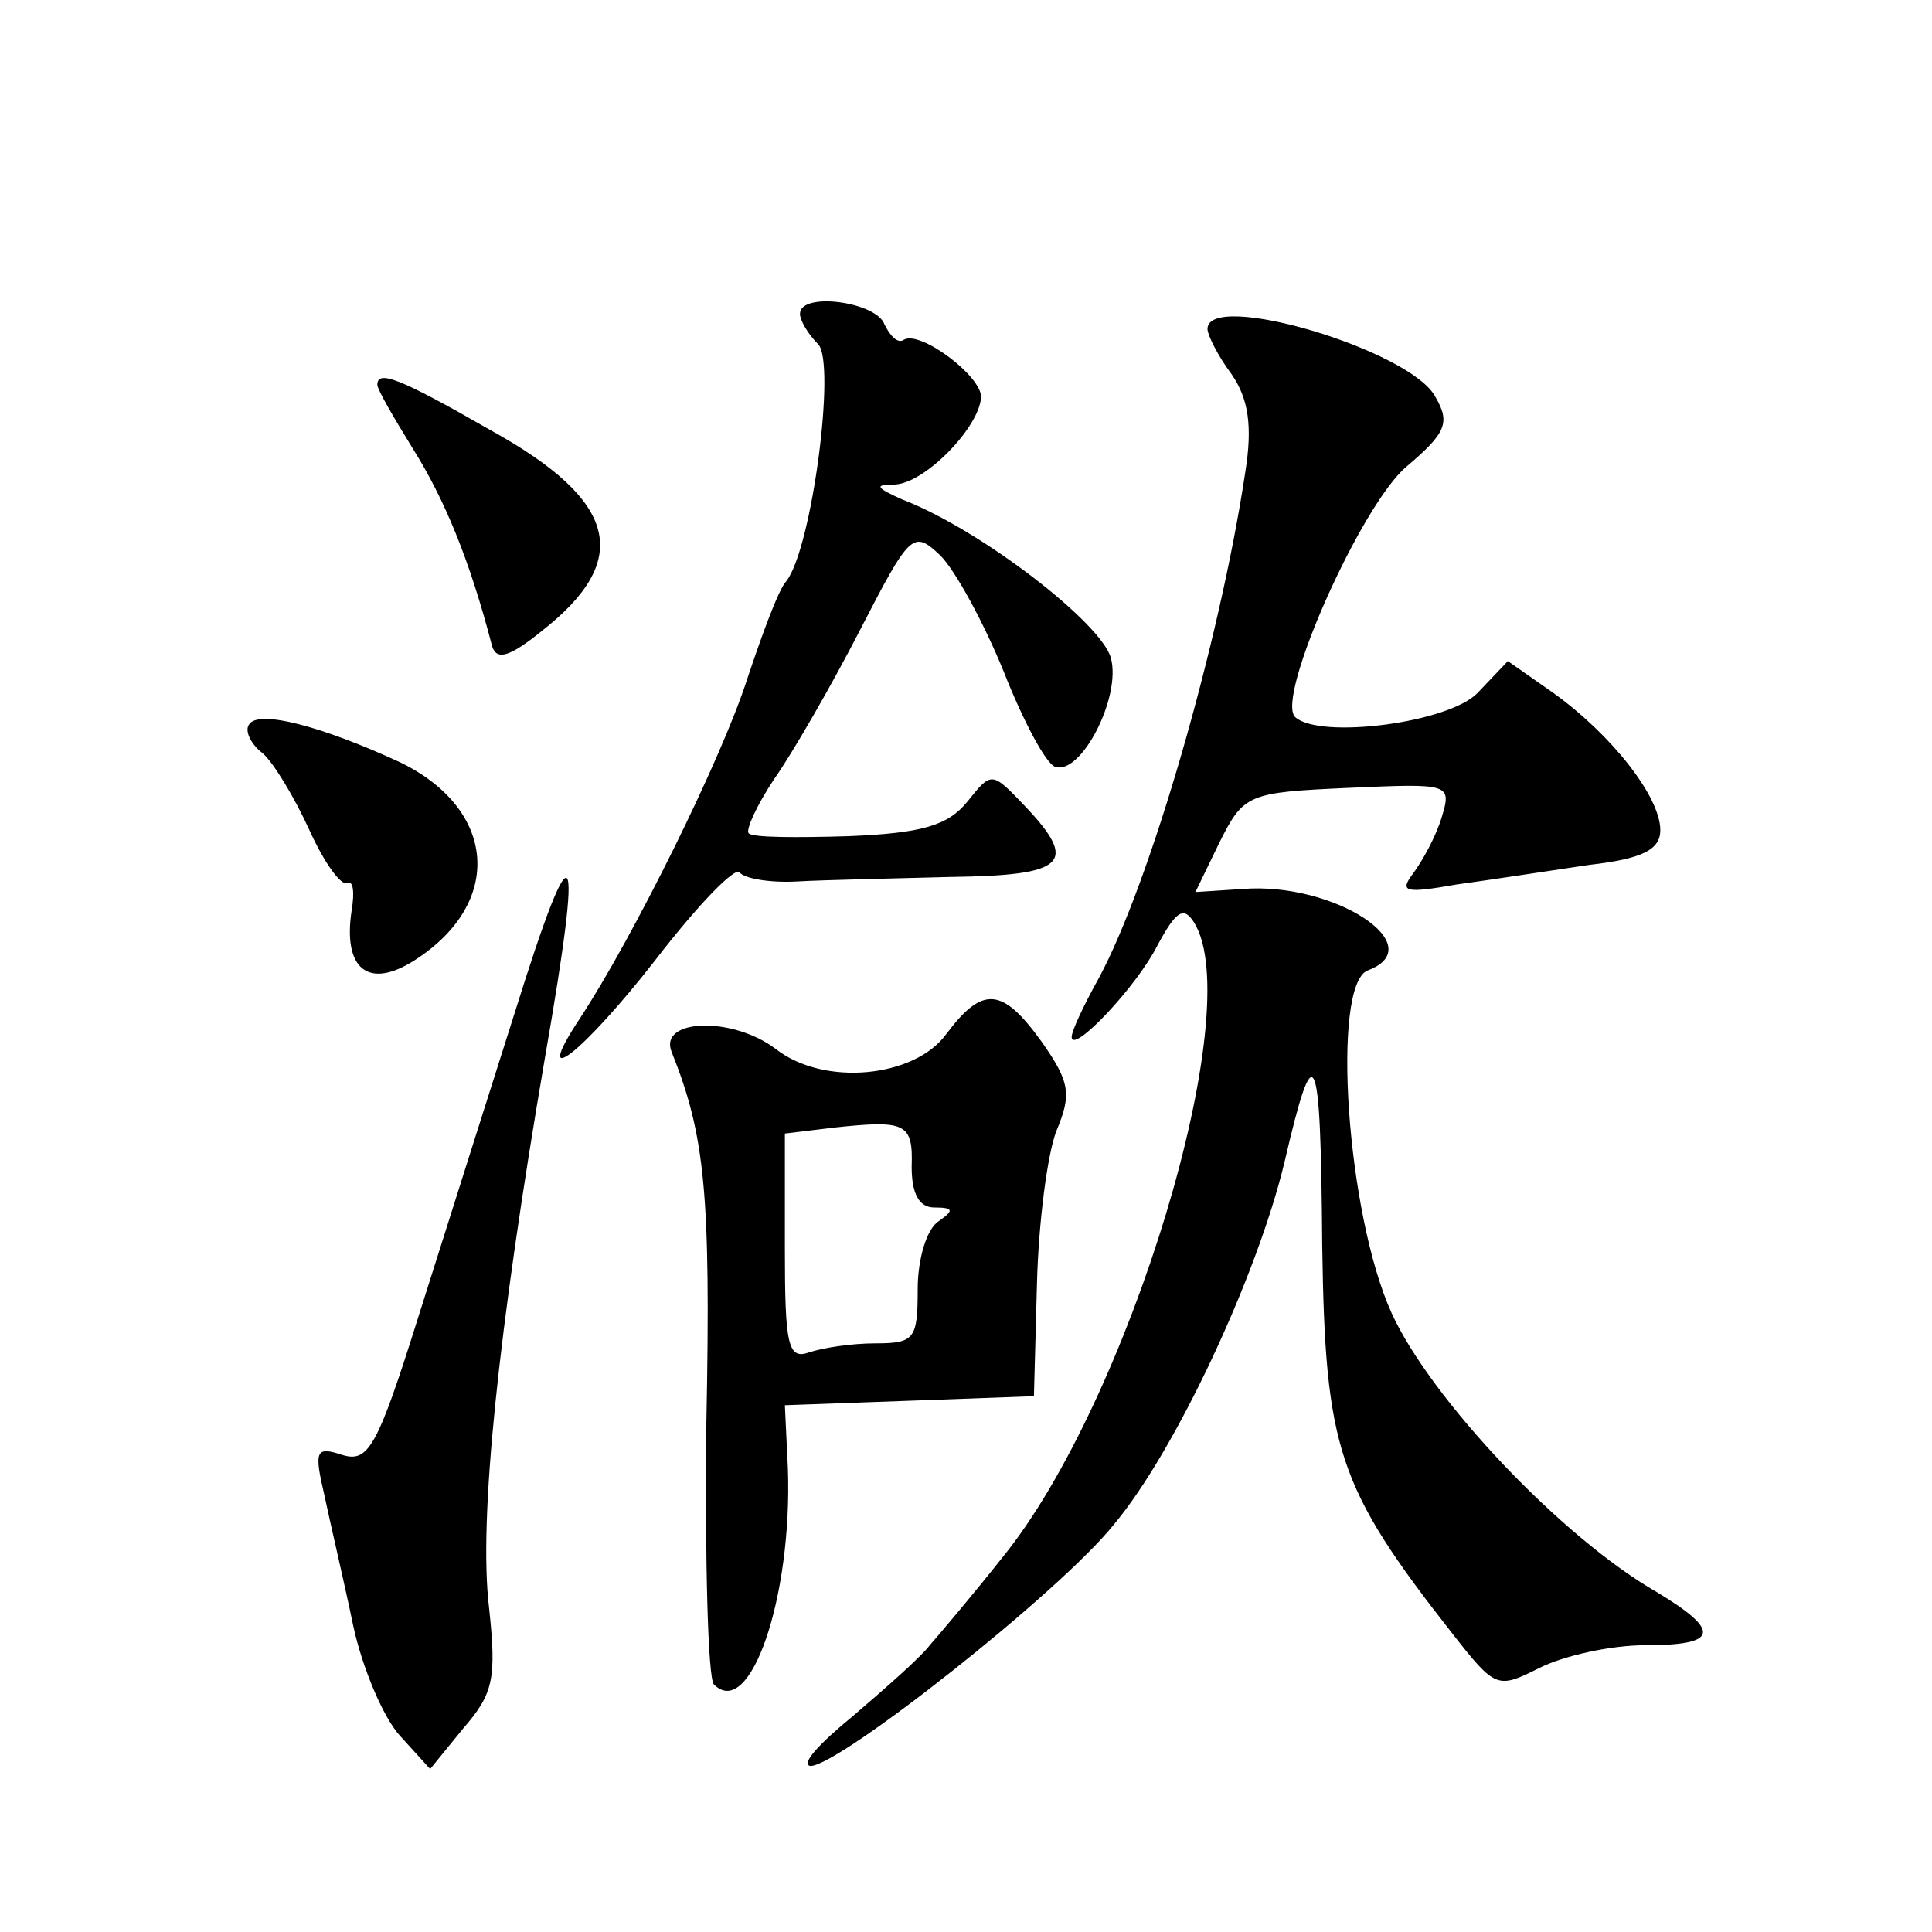 <?xml version="1.0" standalone="no"?>
<!DOCTYPE svg PUBLIC "-//W3C//DTD SVG 20010904//EN"
 "http://www.w3.org/TR/2001/REC-SVG-20010904/DTD/svg10.dtd">
<svg version="1.0" xmlns="http://www.w3.org/2000/svg"
 width="128pt" height="128pt" viewBox="0 0 128 128"
 preserveAspectRatio="xMidYMid meet">
<g transform="translate(0,128) scale(0.1,-0.1)"
fill="#0" stroke="none">
<path d="M530 1072 c0 -4 5 -13 12 -20 12 -12 -4 -135 -21 -157 -5 -5 -16 -35 -26
-65 -17 -53 -76 -172 -111 -225 -33 -50 2 -23 51 40 27 35 52 61 55 57 3 -4 20
-7 38 -6 17 1 64 2 102 3 76 1 85 9 49 47 -22 23 -22 23 -38 3 -13 -16 -30 -21
-79 -23 -34 -1 -64 -1 -66 2 -2 2 5 18 17 36 12 17 38 62 57 99 33 64 35 66 53
49 10 -10 29 -45 42 -77 13 -33 28 -61 34 -63 17 -6 44 46 37 72 -6 23 -86 85 -138
105 -18 8 -19 10 -5 10 20 1 56 38 57 58 0 14 -40 44 -51 38 -4 -3 -9 2 -13 10
-5 15 -56 22 -56 7z M800 1062 c0 -4 7 -18 16 -30 11 -16 14 -34 9 -65 -17 -113
-63 -272 -97 -335 -10 -18 -18 -35 -18 -39 0 -12 43 33 57 61 12 22 17 26 24 15
36 -57 -43 -318 -127 -421 -19 -24 -41 -50 -48 -58 -6 -8 -30 -29 -51 -47 -22 -18
-35 -32 -28 -33 19 0 165 115 201 160 41 49 95 165 113 240 20 86 24 78 25 -55
2 -135 10 -160 86 -257 29 -37 30 -37 58 -23 16 8 47 15 70 15 48 0 51 9 8 35 -63
36 -150 128 -176 185 -30 66 -40 217 -16 227 43 16 -22 59 -83 54 l-31 -2 16 33
c16 32 19 33 85 36 68 3 69 3 62 -20 -4 -13 -13 -29 -19 -37 -9 -12 -5 -13 29 -7
22 3 61 9 88 13 35 4 47 10 47 23 0 22 -32 63 -71 91 l-30 21 -20 -21 c-19 -20
-105 -31 -121 -16 -13 13 44 141 74 166 26 22 29 29 19 46 -16 31 -151 71 -151
45z M250 1025 c0 -3 11 -22 24 -43 20 -32 37 -72 52 -130 3 -10 12 -7 33 10 60
47 51 86 -34 133 -61 35 -75 40 -75 30z M165 800 c-3 -4 1 -13 9 -19 7 -6 21 -29
31 -51 10 -22 21 -37 25 -35 4 2 5 -6 3 -18 -6 -39 11 -53 42 -33 59 38 54 100
-10 131 -52 24 -94 35 -100 25z M341 609 c-18 -57 -47 -148 -64 -202 -27 -86 -33
-96 -50 -91 -18 6 -19 3 -12 -27 4 -19 13 -57 19 -86 6 -28 20 -61 31 -73 l20 -22
22 27 c20 23 22 33 17 80 -7 58 6 183 37 364 26 149 20 158 -20 30z M627 595 c-21
-29 -81 -35 -113 -10 -29 22 -78 20 -69 -2 22 -55 26 -93 23 -245 -1 -92 1 -170
5 -174 24 -24 52 58 49 143 l-2 42 83 3 82 3 2 74 c1 41 7 87 13 102 10 24 9 32
-10 59 -26 36 -39 37 -63 5z m-23 -88 c0 -18 5 -27 15 -27 13 0 13 -2 3 -9 -8 -5
-14 -25 -14 -45 0 -33 -2 -36 -28 -36 -16 0 -35 -3 -44 -6 -14 -5 -16 5 -16 69
l0 76 33 4 c47 5 52 3 51 -26z"/>
</g>
</svg>
